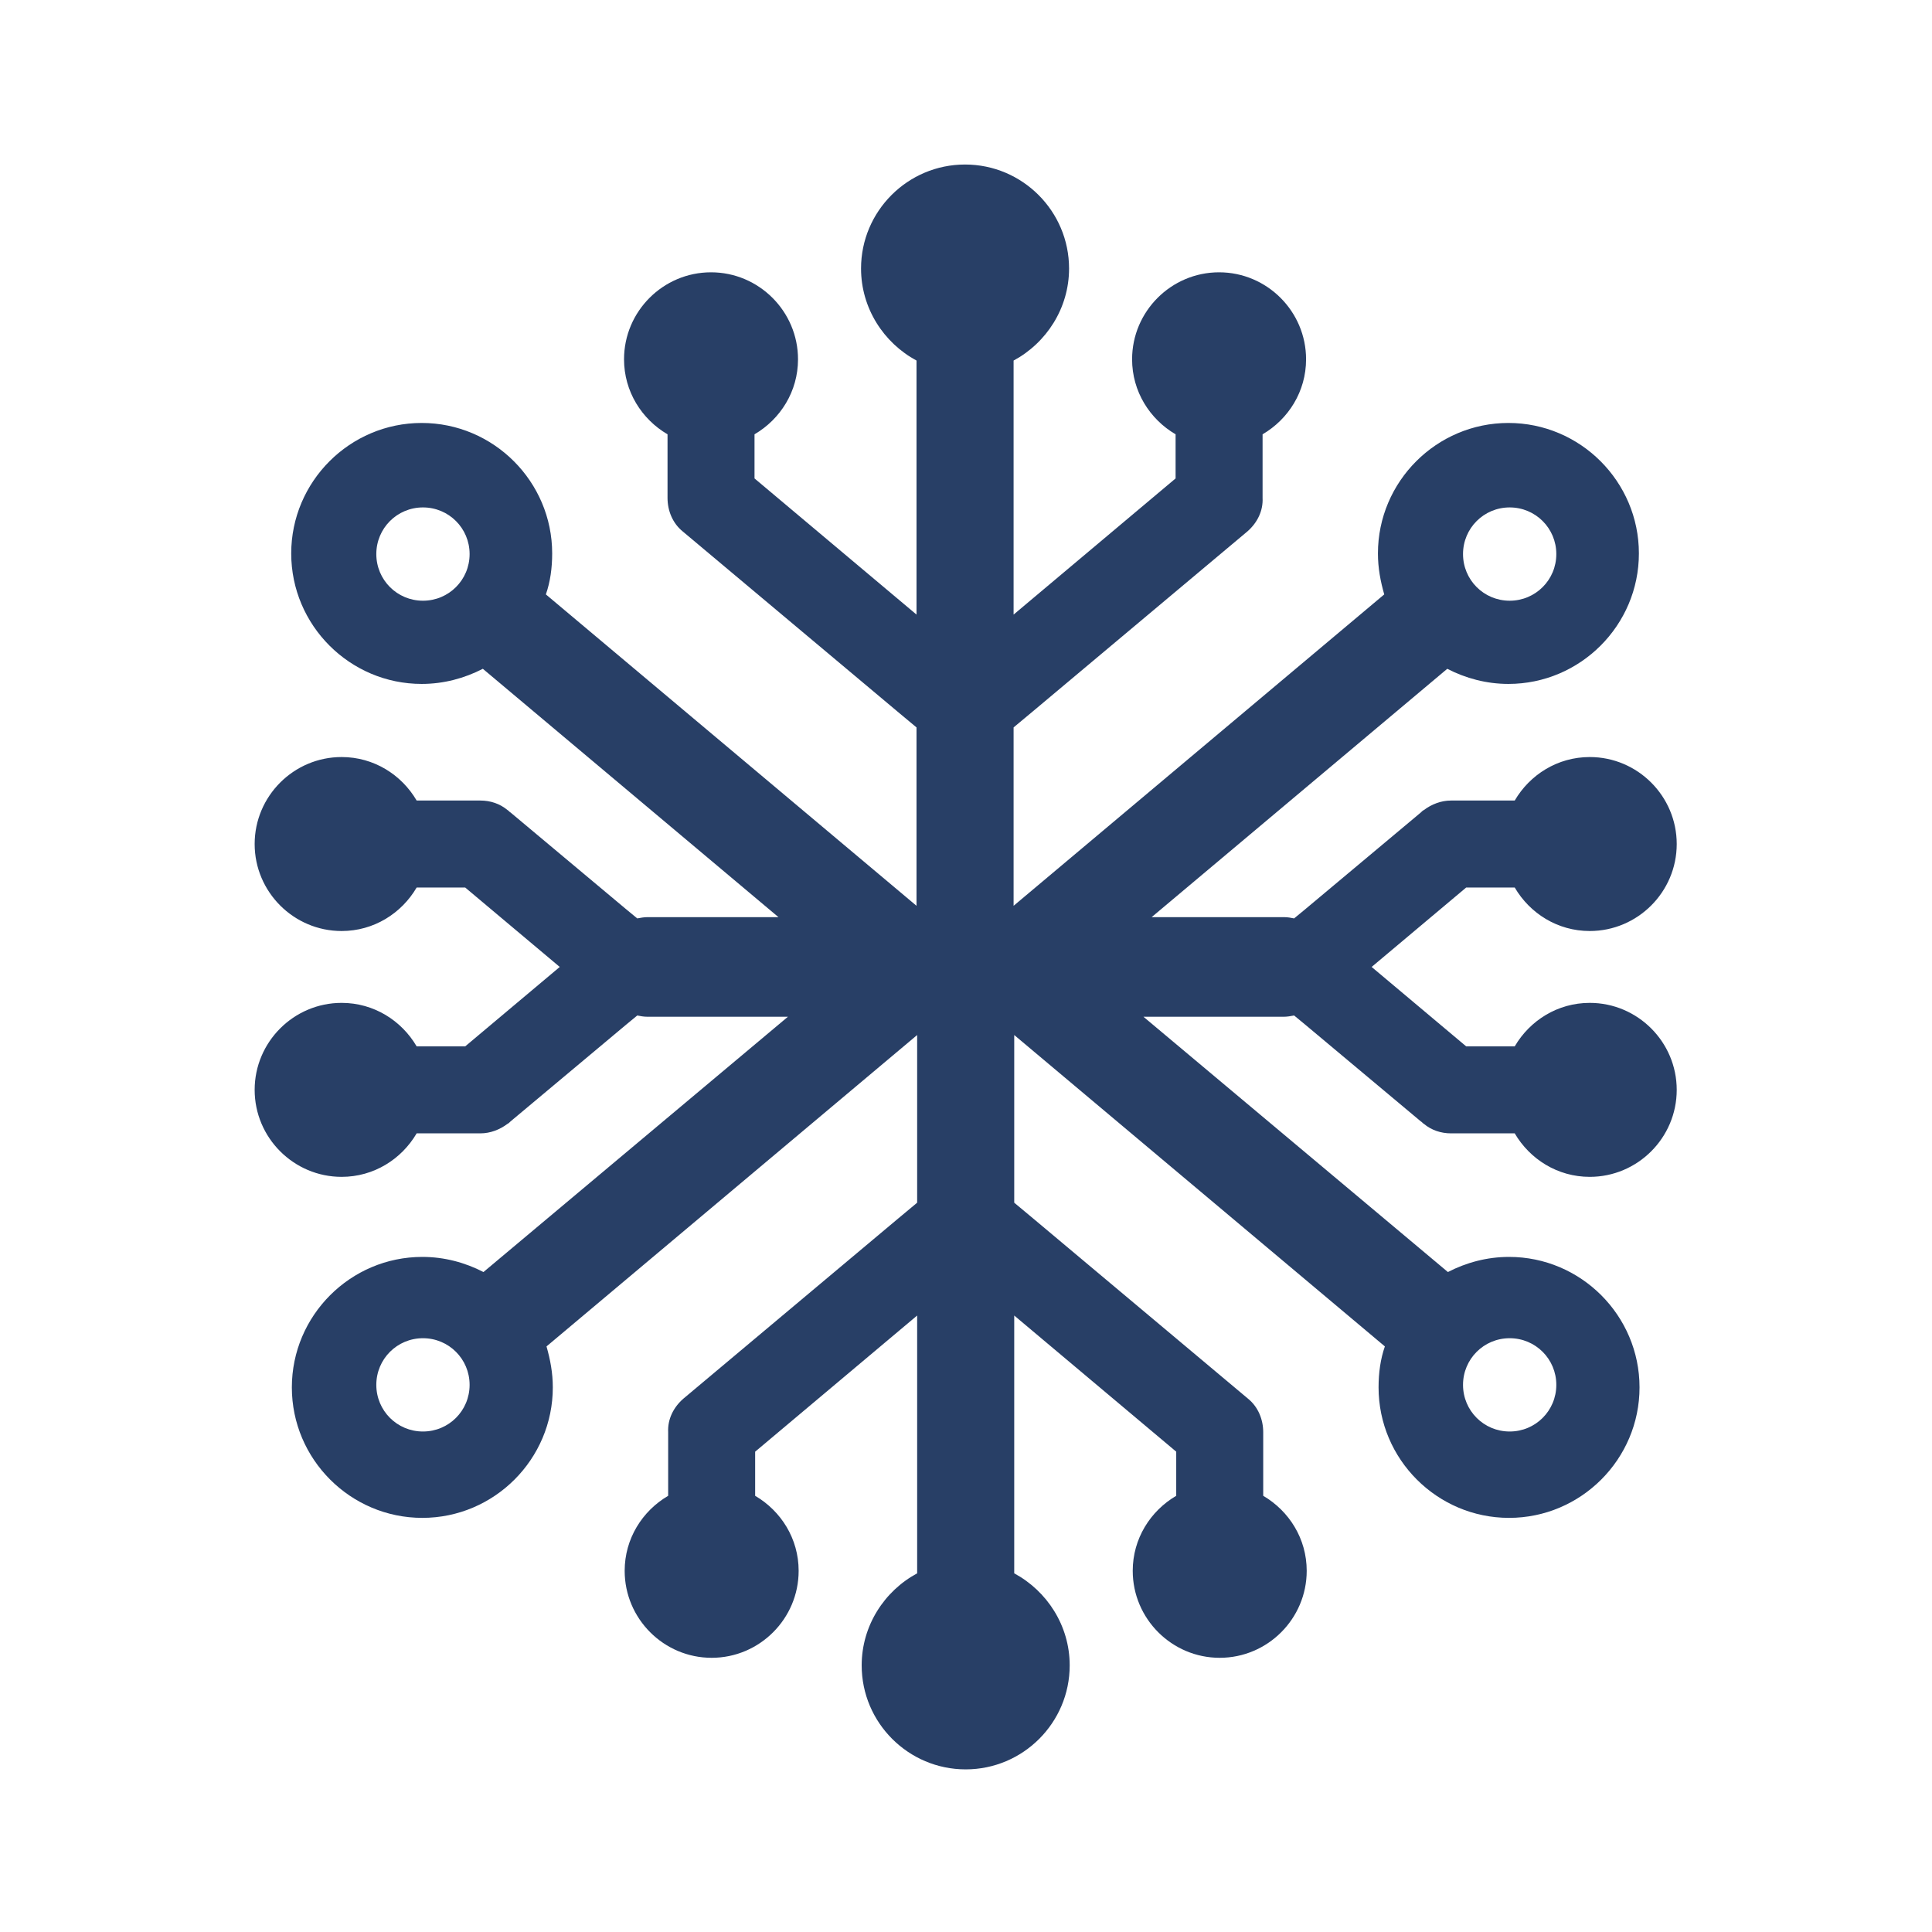 <?xml version="1.0" encoding="UTF-8"?>
<!DOCTYPE svg PUBLIC "-//W3C//DTD SVG 1.1//EN" "http://www.w3.org/Graphics/SVG/1.1/DTD/svg11.dtd">
<!-- Creator: CorelDRAW 2020 (64-Bit) -->
<svg xmlns="http://www.w3.org/2000/svg" xml:space="preserve" width="22.255mm" height="22.255mm" version="1.1" style="shape-rendering:geometricPrecision; text-rendering:geometricPrecision; image-rendering:optimizeQuality; fill-rule:evenodd; clip-rule:evenodd"
viewBox="0 0 30.65 30.65"
 xmlns:xlink="http://www.w3.org/1999/xlink"
 xmlns:xodm="http://www.corel.com/coreldraw/odm/2003">
 <defs>
  <style type="text/css">
   <![CDATA[
    .fil0 {fill:none}
    .fil1 {fill:#283F66}
   ]]>
  </style>
 </defs>
 <g id="Layer_x0020_1">
  <rect class="fil0" x="-0" y="-0" width="30.65" height="30.65"/>
  <path class="fil1" d="M12.37 14.55l-2.1 0c-0.05,0 -0.11,0.01 -0.16,0.02l-0.17 -0.14 -1.84 -1.54c-0.02,-0.01 -0.03,-0.03 -0.05,-0.04 -0.12,-0.1 -0.27,-0.15 -0.43,-0.15l-0.99 0 -0.02 0c-0.24,-0.41 -0.68,-0.69 -1.19,-0.69 -0.76,0 -1.38,0.62 -1.38,1.38 0,0.76 0.62,1.38 1.38,1.38 0.51,0 0.95,-0.28 1.19,-0.69l0.02 0 0.75 0 1.5 1.26 -1.5 1.26 -0.75 0 -0.02 0c-0.24,-0.41 -0.68,-0.69 -1.19,-0.69 -0.76,0 -1.38,0.62 -1.38,1.38 0,0.76 0.62,1.38 1.38,1.38 0.51,0 0.95,-0.28 1.19,-0.69l0.02 0 0.99 0c0.16,0 0.31,-0.06 0.43,-0.15 0.02,-0.01 0.03,-0.02 0.05,-0.04l1.84 -1.54 0.17 -0.14c0.05,0.01 0.1,0.02 0.16,0.02l2.23 0 -4.83 4.05c-0.29,-0.15 -0.62,-0.24 -0.97,-0.24 -1.14,0 -2.07,0.93 -2.07,2.07 0,1.14 0.93,2.07 2.07,2.07 1.14,0 2.07,-0.93 2.07,-2.07 0,-0.23 -0.04,-0.44 -0.1,-0.65l5.88 -4.94 0 2.66 -0.3 0.25 -3.41 2.86c-0.16,0.14 -0.25,0.33 -0.24,0.53l0 0 0 0.99 0 0.02c-0.41,0.24 -0.69,0.68 -0.69,1.19 0,0.76 0.62,1.38 1.38,1.38 0.76,0 1.38,-0.62 1.38,-1.38 0,-0.51 -0.28,-0.95 -0.69,-1.19l0 -0.02 0 -0.68 2.57 -2.16 0 4.09c-0.52,0.28 -0.88,0.83 -0.88,1.46 0,0.91 0.74,1.65 1.65,1.65 0.91,0 1.65,-0.74 1.65,-1.65 0,-0.63 -0.36,-1.18 -0.88,-1.46l0 -4.09 2.57 2.16 0 0.68 0 0.02c-0.41,0.24 -0.69,0.68 -0.69,1.19 0,0.76 0.62,1.38 1.38,1.38 0.76,0 1.38,-0.62 1.38,-1.38 0,-0.51 -0.28,-0.95 -0.69,-1.19l0 -0.02 0 -0.99 0 -0c0,-0.2 -0.08,-0.4 -0.24,-0.53l-3.41 -2.86 -0.3 -0.25 0 -2.66 5.88 4.94c-0.07,0.2 -0.1,0.42 -0.1,0.65 0,1.14 0.93,2.07 2.07,2.07 1.14,0 2.07,-0.93 2.07,-2.07 0,-1.14 -0.93,-2.07 -2.07,-2.07 -0.35,0 -0.68,0.09 -0.97,0.24l-4.83 -4.05 2.23 0c0.05,0 0.11,-0.01 0.16,-0.02l0.17 0.14 1.84 1.54c0.02,0.01 0.03,0.03 0.05,0.04 0.12,0.1 0.27,0.15 0.43,0.15l0.99 0 0.02 0c0.24,0.41 0.68,0.69 1.19,0.69 0.76,0 1.38,-0.62 1.38,-1.38 0,-0.76 -0.62,-1.38 -1.38,-1.38 -0.51,0 -0.95,0.28 -1.19,0.69l-0.02 -0 -0.75 0 -1.5 -1.26 1.5 -1.26 0.75 0 0.02 0c0.24,0.41 0.68,0.69 1.19,0.69 0.76,0 1.38,-0.62 1.38,-1.38 0,-0.76 -0.62,-1.38 -1.38,-1.38 -0.51,0 -0.95,0.28 -1.19,0.69l-0.02 -0 -0.99 0c-0.16,0 -0.31,0.06 -0.43,0.15 -0.02,0.01 -0.03,0.02 -0.05,0.04l-1.84 1.54 -0.17 0.14c-0.05,-0.01 -0.1,-0.02 -0.16,-0.02l-2.1 0 4.69 -3.94c0.29,0.15 0.62,0.24 0.97,0.24 1.14,0 2.07,-0.93 2.07,-2.07 0,-1.14 -0.93,-2.07 -2.07,-2.07 -1.14,0 -2.07,0.93 -2.07,2.07 0,0.23 0.04,0.44 0.1,0.65l-5.88 4.94 0 -2.83 0.3 -0.25 3.41 -2.86c0.16,-0.14 0.25,-0.33 0.24,-0.53l0 -0 0 -0.99 -0 -0.02c0.41,-0.24 0.69,-0.68 0.69,-1.19 0,-0.76 -0.62,-1.38 -1.38,-1.38 -0.76,0 -1.38,0.62 -1.38,1.38 0,0.51 0.28,0.95 0.69,1.19l0 0.02 0 0.68 -2.57 2.16 0 -4.03c0.52,-0.28 0.88,-0.83 0.88,-1.46 0,-0.91 -0.74,-1.65 -1.65,-1.65 -0.91,0 -1.65,0.74 -1.65,1.65 0,0.63 0.36,1.18 0.88,1.46l0 4.03 -2.57 -2.16 0 -0.68 0 -0.02c0.41,-0.24 0.69,-0.68 0.69,-1.19 0,-0.76 -0.62,-1.38 -1.38,-1.38 -0.76,0 -1.38,0.62 -1.38,1.38 0,0.51 0.28,0.95 0.69,1.19l-0 0.02 0 0.99 0 0c-0,0.2 0.08,0.4 0.24,0.53l3.41 2.86 0.3 0.25 0 2.83 -5.88 -4.94c0.07,-0.2 0.1,-0.42 0.1,-0.65 0,-1.14 -0.93,-2.07 -2.07,-2.07 -1.14,0 -2.07,0.93 -2.07,2.07 0,1.14 0.93,2.07 2.07,2.07 0.35,0 0.68,-0.09 0.97,-0.24l4.69 3.94zm-5.66 8.16c0.41,0 0.74,-0.33 0.74,-0.74 0,-0.41 -0.33,-0.74 -0.74,-0.74 -0.41,0 -0.74,0.33 -0.74,0.74 0,0.41 0.33,0.74 0.74,0.74zm0 -14.66c0.41,0 0.74,0.33 0.74,0.74 0,0.41 -0.33,0.74 -0.74,0.74 -0.41,0 -0.74,-0.33 -0.74,-0.74 0,-0.41 0.33,-0.74 0.74,-0.74zm17.24 14.66c-0.41,0 -0.74,-0.33 -0.74,-0.74 0,-0.41 0.33,-0.74 0.74,-0.74 0.41,0 0.74,0.33 0.74,0.74 0,0.41 -0.33,0.74 -0.74,0.74zm0 -14.66c-0.41,0 -0.74,0.33 -0.74,0.74 0,0.41 0.33,0.74 0.74,0.74 0.41,0 0.74,-0.33 0.74,-0.74 0,-0.41 -0.33,-0.74 -0.74,-0.74z"/>
 </g>
</svg>
